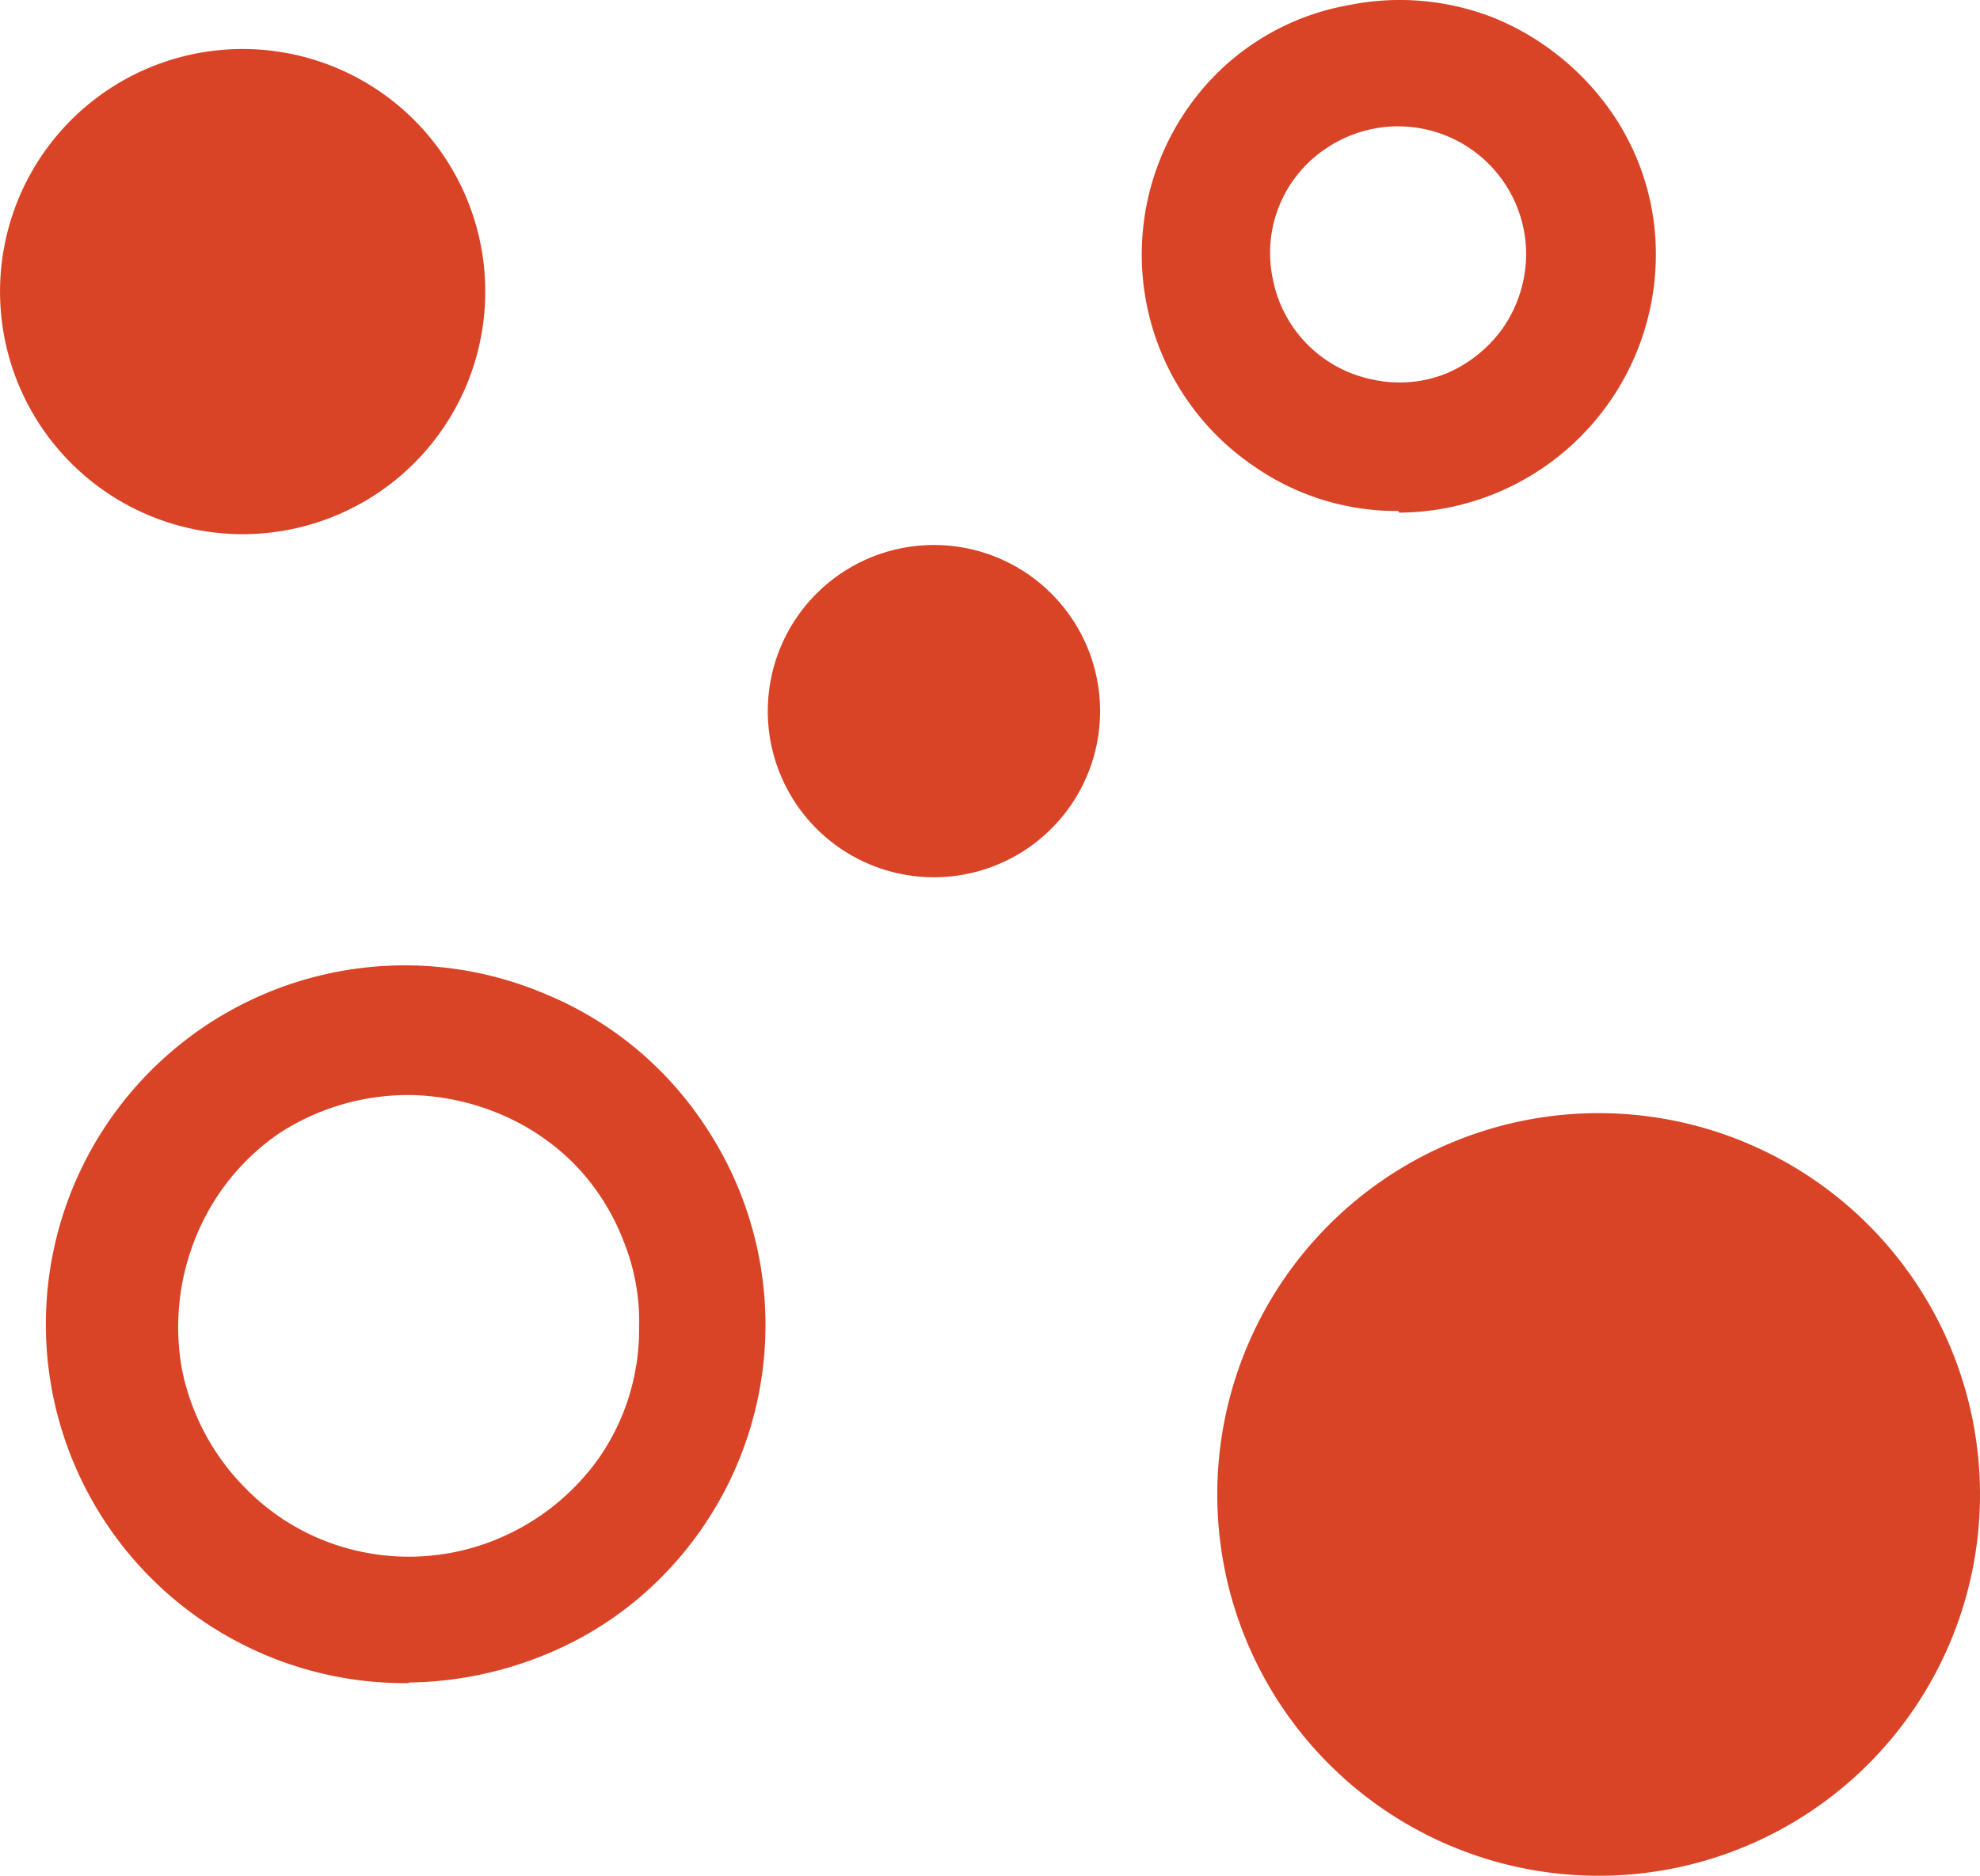 <svg xmlns="http://www.w3.org/2000/svg" width="48.477" height="45.931" viewBox="0 0 48.477 45.931">
  <g id="Group_35812" data-name="Group 35812" transform="translate(745.603 7686)">
    <path id="Path_42615" data-name="Path 42615" d="M624.747,56.014a9.337,9.337,0,1,0-9.337-9.337A9.337,9.337,0,0,0,624.747,56.014Z" transform="translate(-1331.21 -7696.083)" fill="#d94427"/>
    <path id="Path_42616" data-name="Path 42616" d="M606.7,36.41a5.94,5.94,0,1,0-5.939-5.94A5.94,5.94,0,0,0,606.7,36.41Z" transform="translate(-1346.363 -7709.33)" fill="#d94427"/>
    <path id="Path_42617" data-name="Path 42617" d="M610.175,53.136a8.788,8.788,0,1,1,3.3-16.9,8.6,8.6,0,0,1,3.946,3.214,8.768,8.768,0,0,1-1.037,11.087,8.525,8.525,0,0,1-2.827,1.892,9.1,9.1,0,0,1-3.357.692Zm0-14.4a5.777,5.777,0,0,0-3.153.936,5.64,5.64,0,0,0-2.034,2.522,5.824,5.824,0,0,0-.345,3.275,5.736,5.736,0,0,0,1.546,2.889,5.554,5.554,0,0,0,2.869,1.566,5.634,5.634,0,0,0,3.275-.305,5.735,5.735,0,0,0,2.543-2.034,5.508,5.508,0,0,0,.956-3.133,5.255,5.255,0,0,0-.387-2.156,5.527,5.527,0,0,0-1.18-1.851,5.617,5.617,0,0,0-1.83-1.241,5.944,5.944,0,0,0-2.157-.468Z" transform="translate(-1345.788 -7697.922)" fill="#d94427"/>
    <path id="Path_42618" data-name="Path 42618" d="M614.068,38.637A4.068,4.068,0,1,0,610,34.568,4.068,4.068,0,0,0,614.068,38.637Z" transform="translate(-1336.805 -7703.156)" fill="#d94427"/>
    <path id="Path_42619" data-name="Path 42619" d="M620.783,36.451a6.1,6.1,0,0,1-3.479-1.058,6.266,6.266,0,0,1-.956-9.663,6.1,6.1,0,0,1,3.234-1.668,6.285,6.285,0,0,1,3.621.346,6.524,6.524,0,0,1,2.828,2.319,6.1,6.1,0,0,1,1.058,3.479,6.326,6.326,0,0,1-6.286,6.286Zm0-9.419a3.153,3.153,0,0,0-1.749.529,3.07,3.07,0,0,0-1.322,3.214,3.112,3.112,0,0,0,2.461,2.461,3.053,3.053,0,0,0,1.811-.163,3.256,3.256,0,0,0,1.4-1.16,3.212,3.212,0,0,0,.529-1.749A3.133,3.133,0,0,0,620.783,27.033Z" transform="translate(-1332.151 -7709.939)" fill="#d94427"/>
  </g>
</svg>
